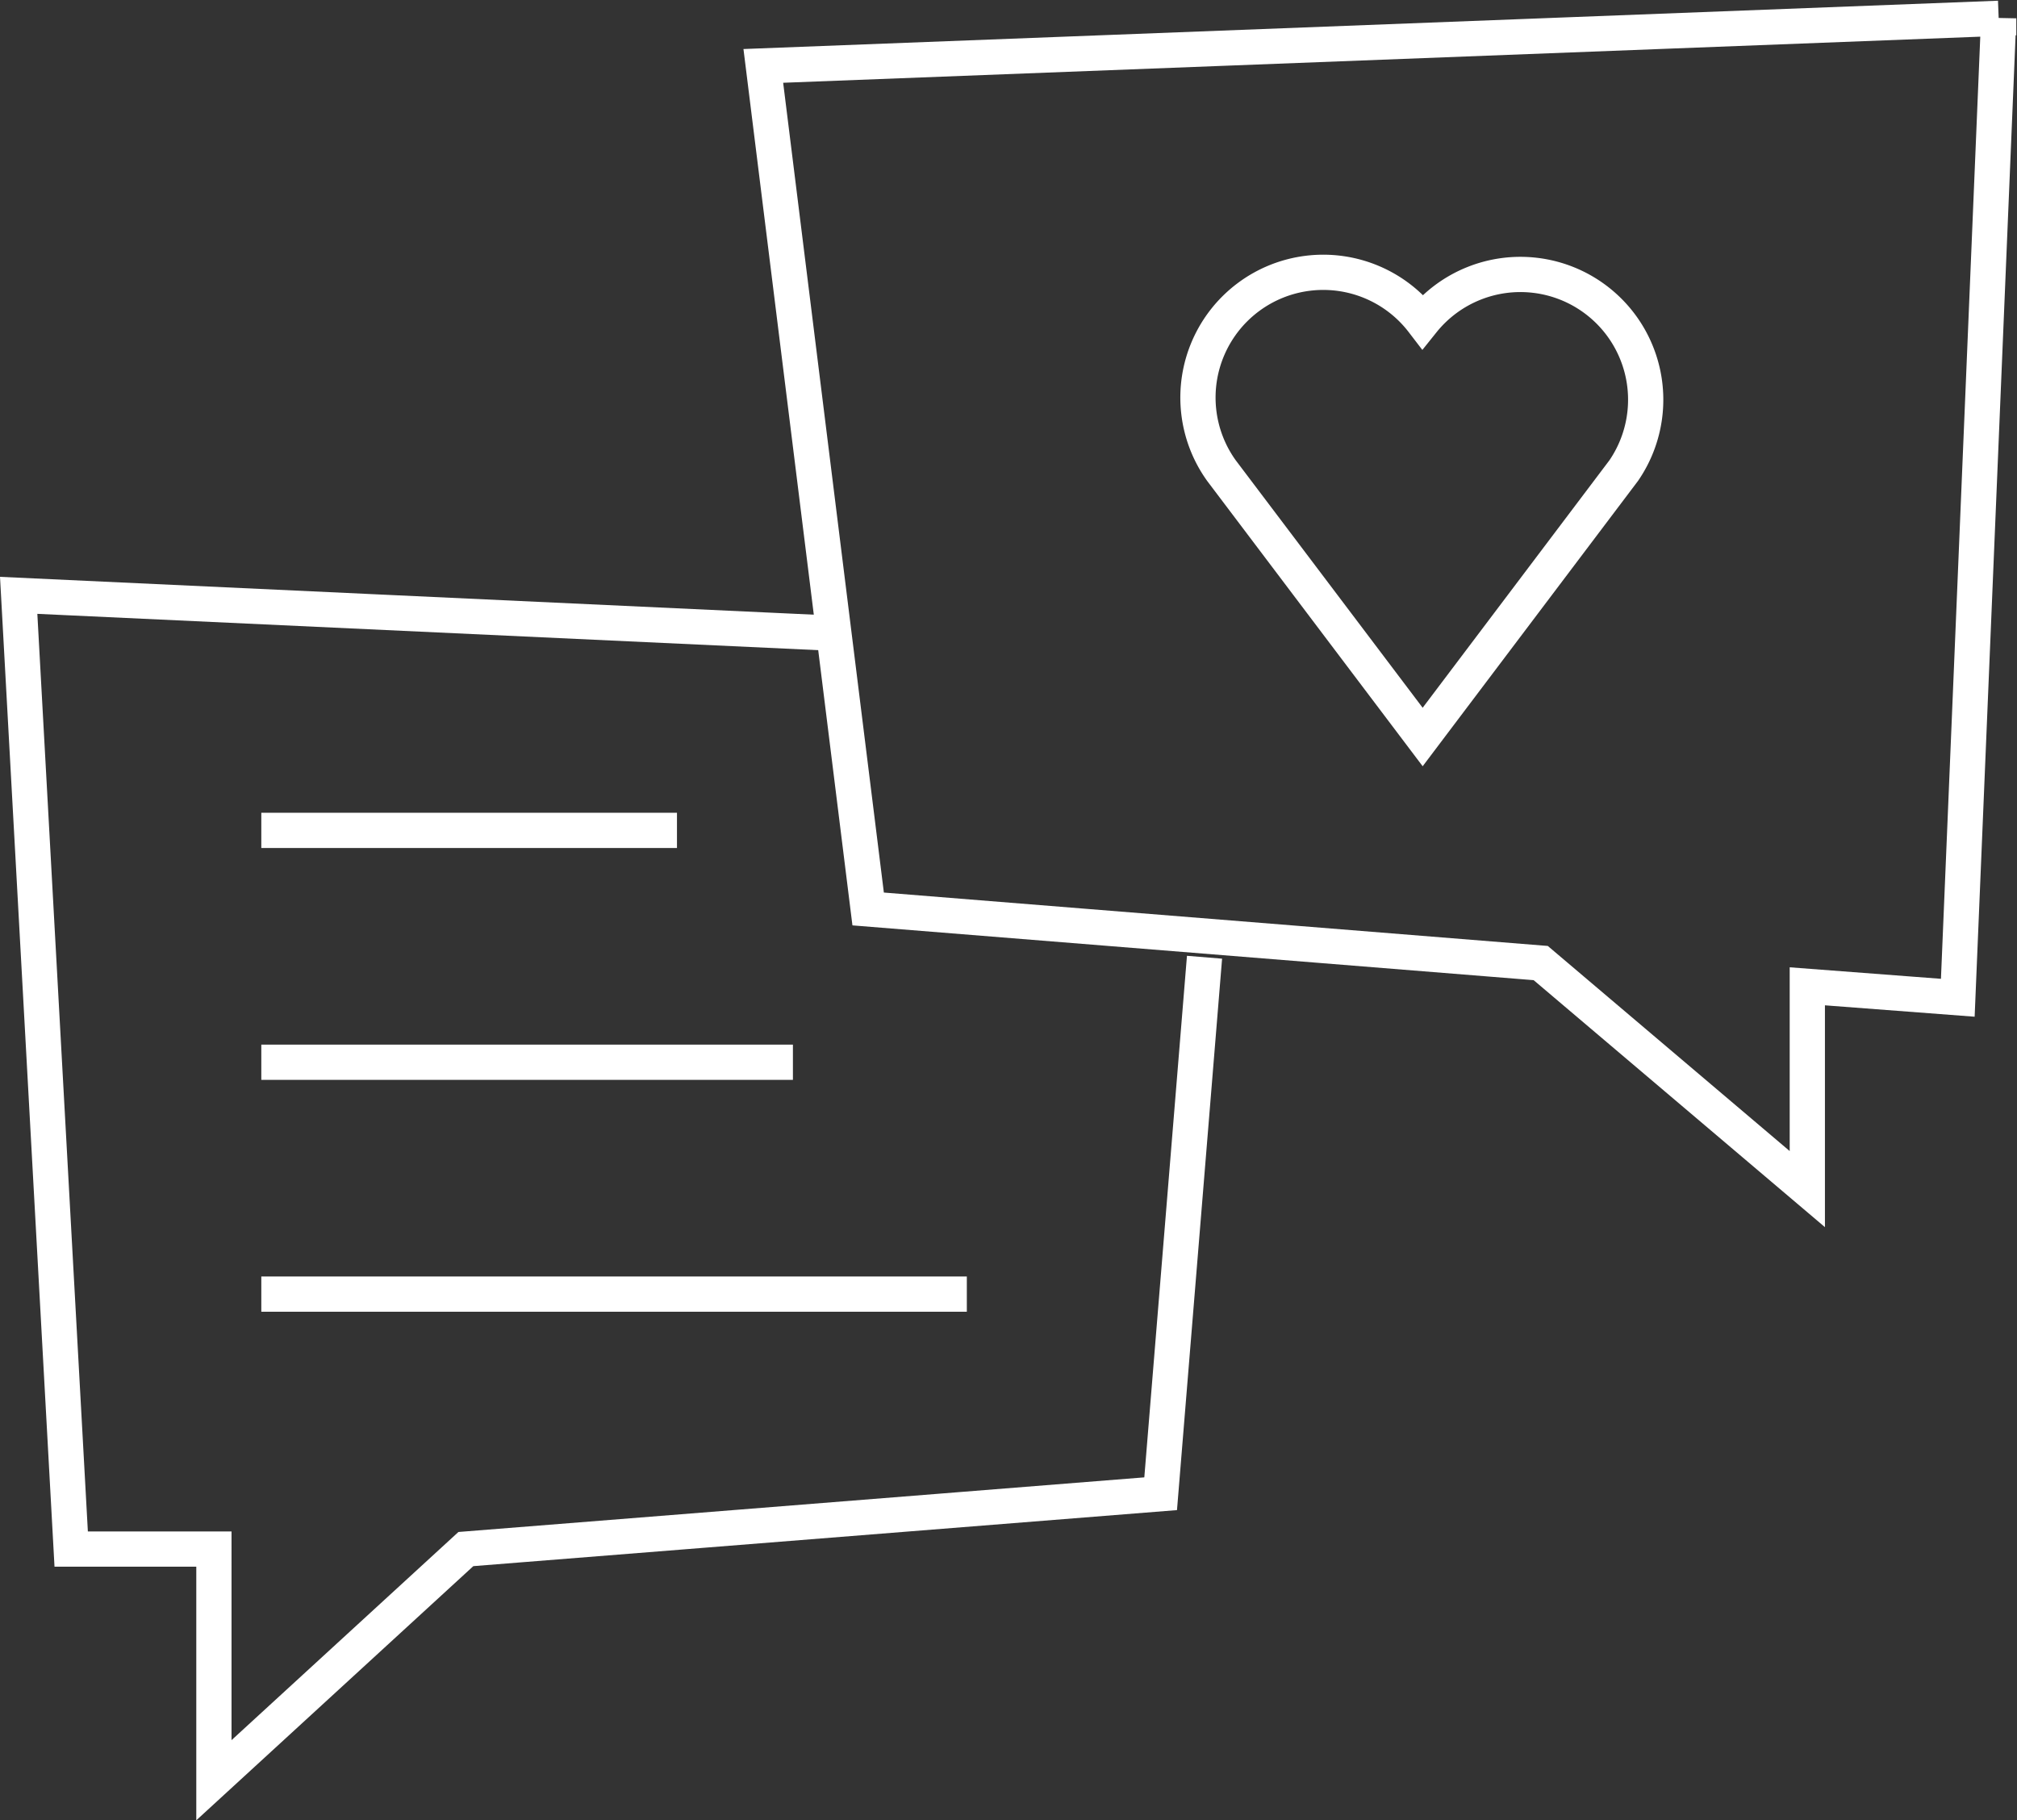 <svg xmlns="http://www.w3.org/2000/svg" viewBox="0 0 114.47 103.32"><rect x="0" y="0" width="114.47" height="103.32" fill="#333333" stroke="none"/><defs><style>.cls-2{fill:none;stroke:#fff;stroke-miterlimit:10;stroke-width:2px}</style><clipPath id="clip-path"><path fill="none" d="M0 0h114.47v103.32H0z"/></clipPath></defs><g id="Layer_2" data-name="Layer 2"><g id="Culture"><path class="cls-2" d="M14.83 47.13h23.59M14.83 60.29H45M14.83 73.45h40.04"/><g clip-path="url(#clip-path)"><path class="cls-2" d="M113.43 1.04l-70.11 2.7 5.95 47.85 38.17 3.07 15.13 12.83V55.98l8.54.65 2.32-55.59z"/><path class="cls-2" d="M68.36 54.33l-2.49 30.45-39.43 3.14-14.3 13.12V87.92h-8.1L1.06 33.79l45.59 2.12M80.74 41.83l11.41-15.12a7.11 7.11 0 0 0-11.41-8.47 7.11 7.11 0 0 0-11.42 8.47l11.42 15.12z"/></g></g></g></svg>